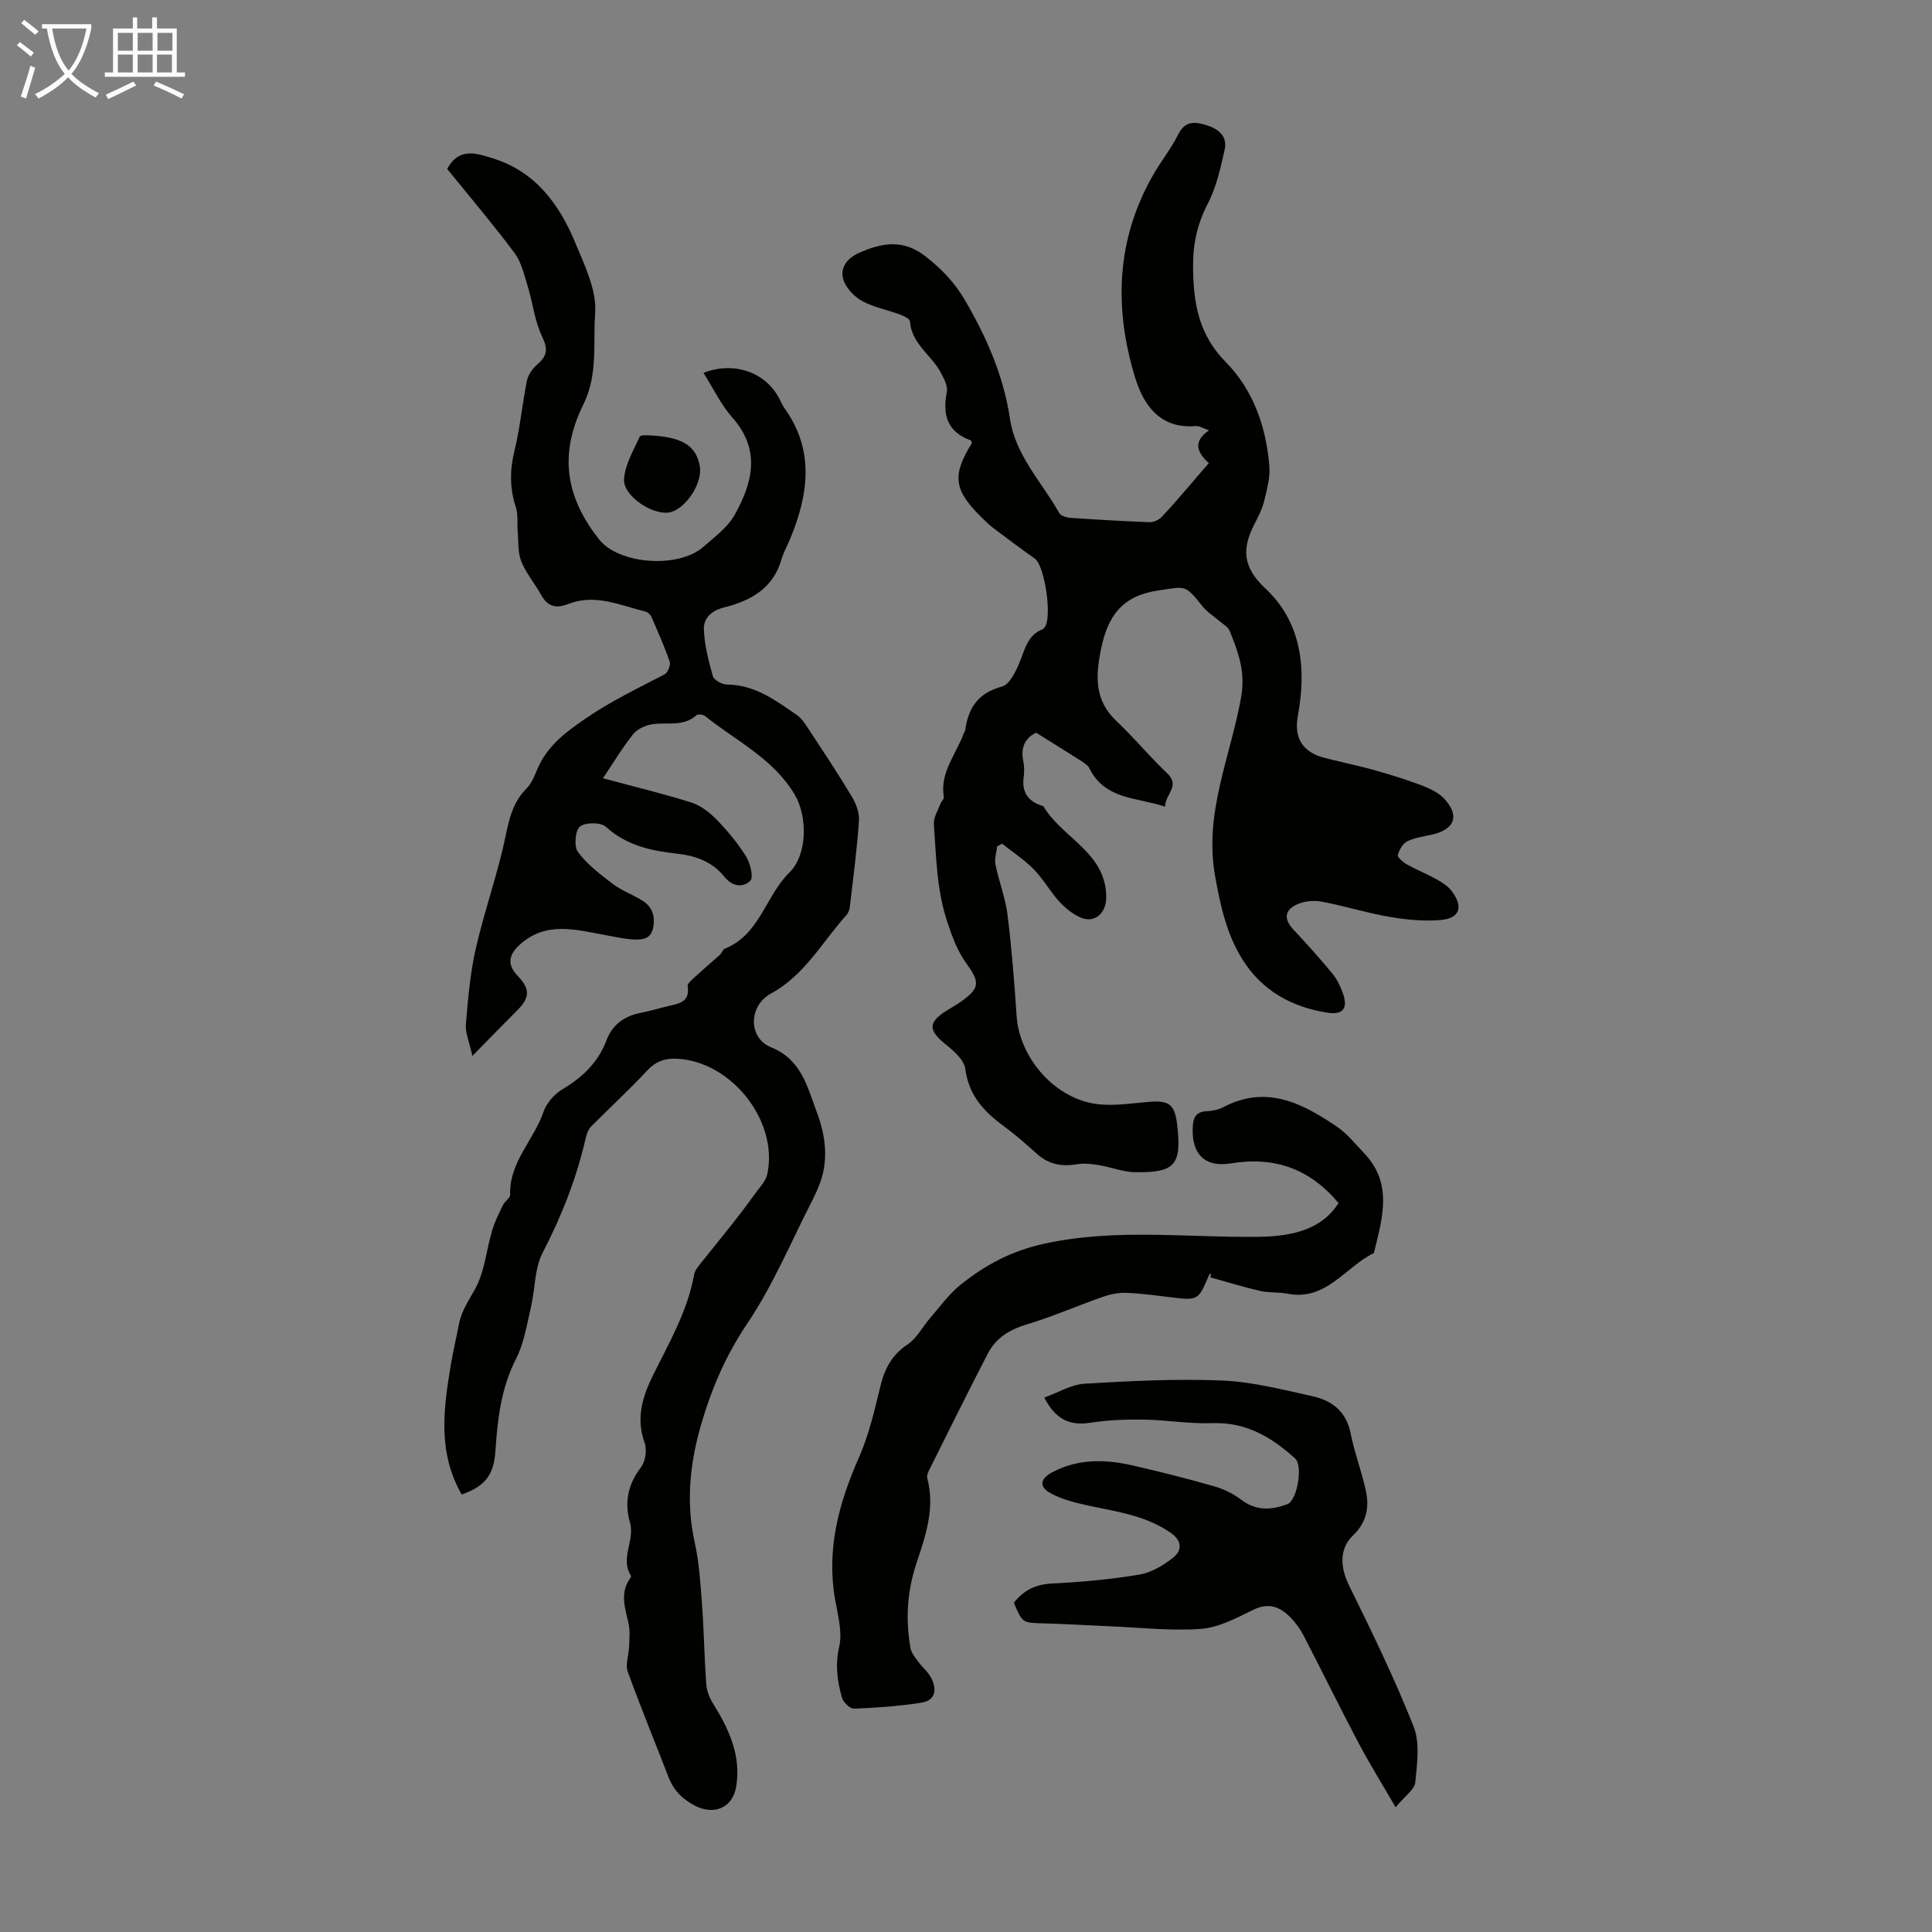 <svg enable-background="new 0 0 400 400" viewBox="0 0 400 400" xmlns="http://www.w3.org/2000/svg"><rect x="0" y="0" width="400" height="400" fill="#808080" stroke="none"/><path d="m6.4 11.7c-1-.8-1.9-1.6-2.9-2.3l.6-.7c.9.7 1.9 1.4 2.9 2.2zm-2.1 8.3c.7-2.1 1.4-4.2 2-6.4.2.1.6.3 1 .4-.7 2.3-1.3 4.4-1.9 6.4zm3-12.8c-1.1-.9-2.1-1.7-2.9-2.4l.6-.7c1 .8 2 1.5 3 2.4zm1.4-1.3v-.9h10.2v.9c-.9 4.2-2.3 7.3-4.1 9.4 1.3 1.4 3.2 2.7 5.7 4-.2.2-.4.5-.7.9-2.5-1.4-4.4-2.7-5.7-4.2-1.4 1.5-3.5 3-6.1 4.4 0 0 0 0-.1-.1-.3-.4-.5-.7-.7-.8 2.7-1.3 4.7-2.8 6.2-4.2-1.8-2.2-3-5.3-3.7-9.4zm9.2 0h-7.1c.6 3.8 1.7 6.7 3.4 8.7 1.7-2 2.9-4.8 3.7-8.7z" fill="#fafbfa"/><path d="m31.6 3.6h.9v2.3h4.1v9.1h1.7v.9h-16.6v-.9h1.7v-9.1h4.1v-2.3h.9v2.3h3.1v-2.3zm-4 13.3.6.8c-1.9.9-3.8 1.9-5.8 2.8-.2-.3-.3-.6-.5-.9 2-.9 3.9-1.8 5.7-2.7zm-3.2-10.1v3.7h3.1v-3.7zm0 4.5v3.7h3.1v-3.7zm4.1-4.5v3.7h3.1v-3.7zm0 4.5v3.7h3.1v-3.7zm9.1 9.1c-2.1-1.1-4.1-2-5.8-2.7l.5-.8c2.2.9 4.1 1.8 5.8 2.6zm-1.9-13.6h-3.1v3.7h3.1zm-3.2 4.5v3.7h3.1v-3.7z" fill="#fafbfa"/><g fill="#010100"><path d="m95.59 309.43c-5.07-8.83-3.74-17.92-2.22-27.02.46-2.75 1.12-5.48 1.64-8.22.52-2.76 2.05-4.95 3.38-7.37 1.96-3.56 2.3-8 3.49-12.02.54-1.83 1.42-3.58 2.26-5.31.38-.78 1.5-1.45 1.48-2.15-.21-6.73 4.9-11.29 6.89-17.11.62-1.81 2.22-3.67 3.87-4.66 4.18-2.5 7.44-5.55 9.2-10.22 1.17-3.12 3.63-4.98 6.99-5.63 1.97-.38 3.9-.98 5.86-1.44 2.2-.52 4.47-.84 3.94-4.11-.09-.54.9-1.33 1.5-1.89 1.69-1.56 3.45-3.04 5.16-4.58.41-.37.59-1.12 1.04-1.29 7.24-2.89 8.42-10.9 13.36-15.76 3.81-3.74 3.77-11.71 1.07-16.2-4.47-7.46-12.14-11.06-18.53-16.21-.4-.32-1.47-.44-1.78-.16-2.67 2.41-5.93 1.44-8.97 1.84-1.44.19-3.18.94-4.07 2.02-2.2 2.7-3.98 5.73-6.31 9.19 6.79 1.83 12.65 3.23 18.36 5.05 1.94.62 3.78 2.08 5.23 3.58 2.25 2.32 4.36 4.85 6.05 7.59.87 1.41 1.57 4.32.86 5.01-1.51 1.46-3.68 1.26-5.41-.89-2.41-3.01-5.85-4.29-9.69-4.72-5.37-.59-10.51-1.66-14.79-5.57-1.05-.96-4.29-.95-5.38-.04-1 .84-1.26 4.13-.41 5.26 1.93 2.58 4.63 4.65 7.24 6.62 1.85 1.4 4.14 2.21 6.12 3.46 1.99 1.25 2.66 3.11 2.22 5.51-.45 2.46-2.24 2.6-4.02 2.52-1.9-.09-3.79-.53-5.67-.87-6.19-1.1-12.44-3.07-17.98 1.99-2.37 2.17-2.56 4.14-.35 6.45 2.55 2.66 2.5 4.46-.11 7.08-2.87 2.88-5.71 5.79-9.31 9.46-.65-2.98-1.5-4.82-1.35-6.58.45-5.26.9-10.58 2.07-15.71 1.78-7.79 4.53-15.38 6.15-23.2.78-3.77 1.57-7.12 4.37-9.91 1.06-1.06 1.64-2.66 2.26-4.09 2.03-4.66 5.59-7.38 9.81-10.28 5.29-3.64 10.9-6.32 16.48-9.23.66-.35 1.3-1.91 1.07-2.61-1.08-3.15-2.45-6.21-3.78-9.27-.2-.46-.72-.98-1.18-1.1-5.25-1.3-10.47-3.76-15.96-1.62-2.74 1.07-4.38.54-5.75-1.93-1.3-2.34-3.12-4.45-4.08-6.91-.75-1.9-.55-4.18-.73-6.29-.14-1.62.11-3.36-.38-4.86-1.29-3.94-1.27-7.73-.27-11.78 1.17-4.73 1.59-9.65 2.57-14.44.25-1.23 1.17-2.53 2.15-3.37 2.03-1.74 2.25-3.15 1-5.74-1.56-3.22-1.93-6.99-3-10.46-.73-2.37-1.31-4.98-2.75-6.9-4.48-5.99-9.33-11.7-13.92-17.37 2.46-4.53 6.06-3.25 9.49-2.18 8.76 2.74 13.69 9.44 17 17.39 1.96 4.72 4.51 9.91 4.15 14.69-.47 6.22.64 12.64-2.45 18.89-5.35 10.82-3.25 19.67 3.25 27.9 4.16 5.27 16.51 6.04 21.59 1.57 2.33-2.05 5.04-4.03 6.5-6.64 3.7-6.62 5.46-13.41-.47-20.12-2.4-2.71-3.99-6.13-5.99-9.27 6.22-2.45 12.75-.18 15.62 5.18.37.69.66 1.44 1.11 2.07 6.32 8.78 5.02 17.9 1.21 27.12-.6 1.45-1.39 2.83-1.82 4.32-1.74 6-6.42 8.51-11.88 9.88-2.59.65-4.25 2.22-4.16 4.53.13 3.26.96 6.54 1.87 9.71.23.81 1.9 1.71 2.92 1.72 5.78.04 10.09 3.29 14.48 6.33.96.66 1.67 1.75 2.33 2.76 3.06 4.66 6.15 9.3 9.02 14.08.88 1.46 1.6 3.36 1.49 5-.4 5.89-1.18 11.76-1.86 17.63-.07.64-.27 1.4-.68 1.86-5.05 5.6-8.67 12.5-15.68 16.31-4.68 2.55-4.74 9.21.02 11.13 6.28 2.53 7.48 8.13 9.44 13.34 1.89 5.02 2.57 10.19.45 15.39-.38.93-.78 1.86-1.24 2.75-4.44 8.62-8.18 17.72-13.57 25.7-4.76 7.05-7.86 14.59-9.99 22.49-1.99 7.38-2.62 15.09-.9 22.84.94 4.22 1.2 8.61 1.52 12.94.4 5.47.48 10.96.87 16.43.1 1.34.65 2.77 1.37 3.92 3.31 5.32 5.92 10.85 4.82 17.32-.75 4.38-4.59 5.91-8.48 3.92-2.64-1.35-4.46-3.19-5.52-5.94-2.81-7.29-5.8-14.51-8.45-21.86-.52-1.45.22-3.34.28-5.04.06-1.62.24-3.29-.09-4.84-.69-3.17-1.87-6.28.26-9.34.12-.18.3-.49.23-.6-2.34-3.63.88-7.31-.22-11.07-1.16-3.98-.46-7.83 2.26-11.35.95-1.23 1.31-3.67.78-5.14-1.83-5.02-.44-9.54 1.69-13.85 3.36-6.81 7.21-13.38 8.57-21.01.16-.89.93-1.72 1.53-2.49 2.11-2.68 4.29-5.3 6.39-7.97 1.65-2.09 3.25-4.22 4.81-6.38.9-1.24 2.11-2.49 2.41-3.89 2.35-11.01-7.44-23.36-18.71-23.9-2.52-.12-4.4.56-6.2 2.49-3.71 3.99-7.74 7.67-11.57 11.55-.57.58-.92 1.51-1.1 2.33-1.9 8.32-4.97 16.15-8.91 23.75-1.72 3.32-1.57 7.59-2.46 11.38-.84 3.58-1.41 7.38-3.05 10.59-3.13 6.09-3.85 12.54-4.29 19.15-.34 5.01-2.21 7.3-6.98 8.99z"/><path d="m250.28 95.89c-2.62-2.36-3.23-4.54.03-6.8-1.19-.4-2-.94-2.76-.88-7.36.63-10.79-4.35-12.52-9.99-4.43-14.41-3.97-28.67 3.78-42.11 1.62-2.81 3.68-5.38 5.12-8.27 1.42-2.86 3.47-2.67 5.85-1.93 2.49.77 4.4 2.3 3.77 5.1-.86 3.78-1.7 7.72-3.47 11.11-2.21 4.24-3.12 8.48-3.07 13.18.07 7.36 1.09 13.91 6.8 19.69 5.65 5.71 8.37 13.46 9 21.59.18 2.32-.5 4.76-1.06 7.07-.39 1.61-1.15 3.16-1.92 4.64-2.64 5.07-2.76 8.97 2.15 13.54 7.42 6.92 8.55 16.43 6.76 26.16-.66 3.59.01 6.42 3.35 8.14 1.3.67 2.84.93 4.28 1.3 2.75.7 5.54 1.26 8.27 2.04 3.19.91 6.38 1.88 9.48 3.05 1.71.65 3.56 1.46 4.78 2.73 3.39 3.53 2.35 6.47-2.4 7.55-1.74.39-3.58.61-5.14 1.39-.93.46-1.68 1.77-1.95 2.83-.12.47 1.06 1.49 1.83 1.92 2.04 1.14 4.24 2.02 6.28 3.17 1.14.64 2.35 1.42 3.1 2.45 2.4 3.28 1.6 5.59-2.4 5.92-3.5.3-7.13-.07-10.6-.67-4.73-.81-9.34-2.27-14.06-3.15-1.63-.3-3.62-.08-5.11.62-2.59 1.22-2.61 3.09-.67 5.17 2.75 2.94 5.44 5.93 8.01 9.03.97 1.18 1.7 2.64 2.22 4.1 1.14 3.22.06 4.6-3.23 4.08-7.41-1.16-13.55-4.61-17.56-11.04-3.28-5.25-4.56-11.14-5.66-17.31-2.32-13.06 3.25-24.74 5.4-36.97.93-5.27-.6-9.38-2.39-13.76-.34-.83-1.39-1.37-2.13-2.02-1.17-1.02-2.55-1.87-3.5-3.06-3.67-4.63-3.53-4.06-9.13-3.25-7.36 1.07-10.4 5.14-11.82 11.99-1.19 5.74-1.45 10.71 3.2 15.09 3.64 3.43 6.83 7.33 10.46 10.77 2.8 2.66-.43 4.31-.43 6.91-5.85-1.95-12.44-1.41-15.67-7.93-.32-.64-1.08-1.12-1.72-1.54-2.89-1.85-5.81-3.65-9.3-5.84-1.72.77-3.36 2.52-2.69 5.77.22 1.08.27 2.25.11 3.35-.45 3.15.87 5.08 3.83 6.02.11.03.25.07.29.15 3.89 6.59 13.05 9.53 12.96 18.91-.03 3.2-2.46 5.35-5.37 4.04-1.66-.75-3.2-2.01-4.43-3.37-1.87-2.06-3.24-4.6-5.19-6.58-1.96-2-4.37-3.57-6.58-5.32-.34.19-.68.38-1.02.58-.13 1.25-.58 2.56-.34 3.74.71 3.48 2.05 6.86 2.49 10.37.87 6.97 1.42 13.98 1.89 20.99.6 8.87 8.19 17.38 17 18.28 3.4.35 6.91-.2 10.36-.5 4.2-.36 5.38.51 5.87 4.68.99 8.34-.38 10.02-8.74 9.88-2.45-.04-4.87-1.03-7.34-1.44-1.5-.24-3.09-.47-4.56-.22-3.19.56-5.94.07-8.4-2.15-2.24-2.02-4.53-4.02-6.96-5.81-4.08-2.99-7.15-6.37-7.86-11.78-.24-1.83-2.33-3.67-3.98-5-3.74-2.99-3.79-4.64.26-7.14.86-.53 1.74-1.02 2.57-1.59 4.07-2.83 4.31-4.05 1.49-7.93-1.95-2.68-3.02-5.6-4.08-8.81-2.21-6.67-2.27-13.42-2.76-20.18-.1-1.36.83-2.81 1.34-4.19.18-.51.79-1.01.72-1.43-.87-5.11 2.56-8.85 4.12-13.18.08-.21.26-.39.29-.6.64-4.63 2.63-7.76 7.63-9.1 1.67-.45 3.01-3.41 3.83-5.49 1.01-2.53 1.6-5.13 4.43-6.3.2-.08.38-.25.53-.41 1.67-1.9.1-12.79-1.99-14.28-2.92-2.07-5.79-4.21-8.64-6.37-.89-.67-1.68-1.48-2.48-2.26-5.67-5.59-6.05-8.61-1.92-15.27-.07-.2-.1-.54-.23-.59-4.89-1.76-5.88-5.29-4.95-10.03.23-1.19-.57-2.72-1.21-3.93-1.93-3.67-6.09-5.99-6.43-10.7-.04-.52-1.3-1.11-2.09-1.4-2.62-.97-5.46-1.49-7.86-2.82-1.64-.92-3.33-2.72-3.85-4.46-.73-2.47.9-4.44 3.31-5.5 4.71-2.07 9.1-2.88 13.76.78 3.32 2.61 5.99 5.37 8.13 9.05 4.5 7.71 7.99 15.68 9.32 24.57 1.14 7.6 6.6 13.07 10.18 19.47.33.59 1.49.95 2.29 1.01 5.47.38 10.94.7 16.41.9.83.03 1.91-.44 2.49-1.05 2.19-2.29 4.22-4.73 6.31-7.12 1.04-1.24 2.13-2.5 3.49-4.05z"/><path d="m277.13 249.09c-5.86-7.04-13.17-9.73-22.32-8.22-5.55.91-8.22-2.15-7.85-7.74.12-1.8.7-2.93 2.73-3.05 1.21-.07 2.51-.28 3.56-.84 8.94-4.73 16.41-.82 23.61 4.07 2.09 1.42 3.71 3.53 5.5 5.37 6.05 6.26 3.89 13.4 2.15 20.48-.03.11-.05.27-.12.3-5.9 2.89-9.81 9.94-17.83 8.39-1.86-.36-3.83-.16-5.67-.58-3.47-.8-6.88-1.86-10.31-2.81.06-.28.12-.56.18-.83-.16.13-.39.22-.46.39-2.24 5.3-2.24 5.27-8.19 4.53-3-.37-6-.78-9.01-.88-1.6-.05-3.29.31-4.81.84-5.26 1.84-10.39 4.1-15.72 5.7-3.56 1.07-6.38 2.8-8.05 6.03-4.11 7.93-8.07 15.95-12.06 23.94-.29.57-.62 1.33-.48 1.88 1.66 6.21-.37 11.98-2.26 17.67-1.92 5.8-2.26 11.61-1.2 17.54.18.99.97 1.9 1.59 2.76.85 1.16 2.04 2.13 2.69 3.38 1.23 2.36.9 4.66-2.05 5.12-4.6.71-9.27 1.05-13.92 1.23-.84.03-2.24-1.31-2.51-2.27-.96-3.41-1.44-6.75-.58-10.5.71-3.07-.28-6.61-.85-9.88-1.81-10.42.79-19.96 4.97-29.41 2.05-4.65 3.21-9.74 4.42-14.71.89-3.64 2.38-6.49 5.64-8.65 1.91-1.27 3.07-3.63 4.64-5.44 2.04-2.34 3.88-4.95 6.27-6.87 5.11-4.1 10.5-7.03 17.36-8.53 14.82-3.24 29.56-1.24 44.31-1.43 7.7-.08 13.34-1.82 16.63-6.98z"/><path d="m209.91 331.82c2.15-2.71 4.64-3.81 7.95-3.97 6.02-.3 12.06-.85 18-1.84 2.48-.41 4.98-1.9 7-3.49 1.91-1.51 1.92-3.51-.51-5.19-5.06-3.5-10.92-4.33-16.71-5.55-2.79-.59-5.69-1.29-8.15-2.64-2.45-1.35-2.13-3 .4-4.34 5.35-2.83 11-2.69 16.67-1.38 5.66 1.3 11.3 2.72 16.88 4.32 1.97.56 3.94 1.55 5.57 2.78 3.08 2.34 6.25 2.13 9.52.9 2.06-.77 3.28-7.96 1.61-9.46-4.84-4.38-10.11-7.55-17.08-7.31-4.78.17-9.58-.67-14.38-.74-3.67-.06-7.38.11-11 .66-4.26.65-7.18-.74-9.47-5.22 2.86-1.02 5.57-2.7 8.37-2.87 9.45-.56 18.96-1.05 28.41-.66 6.29.26 12.56 1.89 18.77 3.26 4.01.88 6.97 3.15 7.87 7.66.8 4.04 2.3 7.93 3.17 11.95.73 3.41.12 6.53-2.65 9.18-2.96 2.83-2.65 6.71-.83 10.41 4.73 9.59 9.41 19.24 13.35 29.17 1.34 3.39.73 7.72.35 11.56-.14 1.48-2.11 2.78-4.07 5.17-2.92-5.04-5.47-9.13-7.71-13.38-3.9-7.4-7.58-14.91-11.43-22.34-.66-1.27-1.57-2.47-2.56-3.51-2.17-2.25-4.51-3.24-7.75-1.67-3.47 1.68-7.14 3.69-10.84 3.96-6.39.46-12.88-.3-19.32-.56-4.46-.18-8.92-.47-13.39-.58-4.26-.13-4.26-.05-6.04-4.28z"/><path d="m134.27 90.13c7.04.3 9.93 2.18 10.63 6.48.57 3.51-3.05 8.91-6.35 9.49-3.44.6-9.58-3.44-9.35-6.9.2-3 1.95-5.92 3.24-8.78.18-.43 1.64-.27 1.83-.29z"/></g></svg>